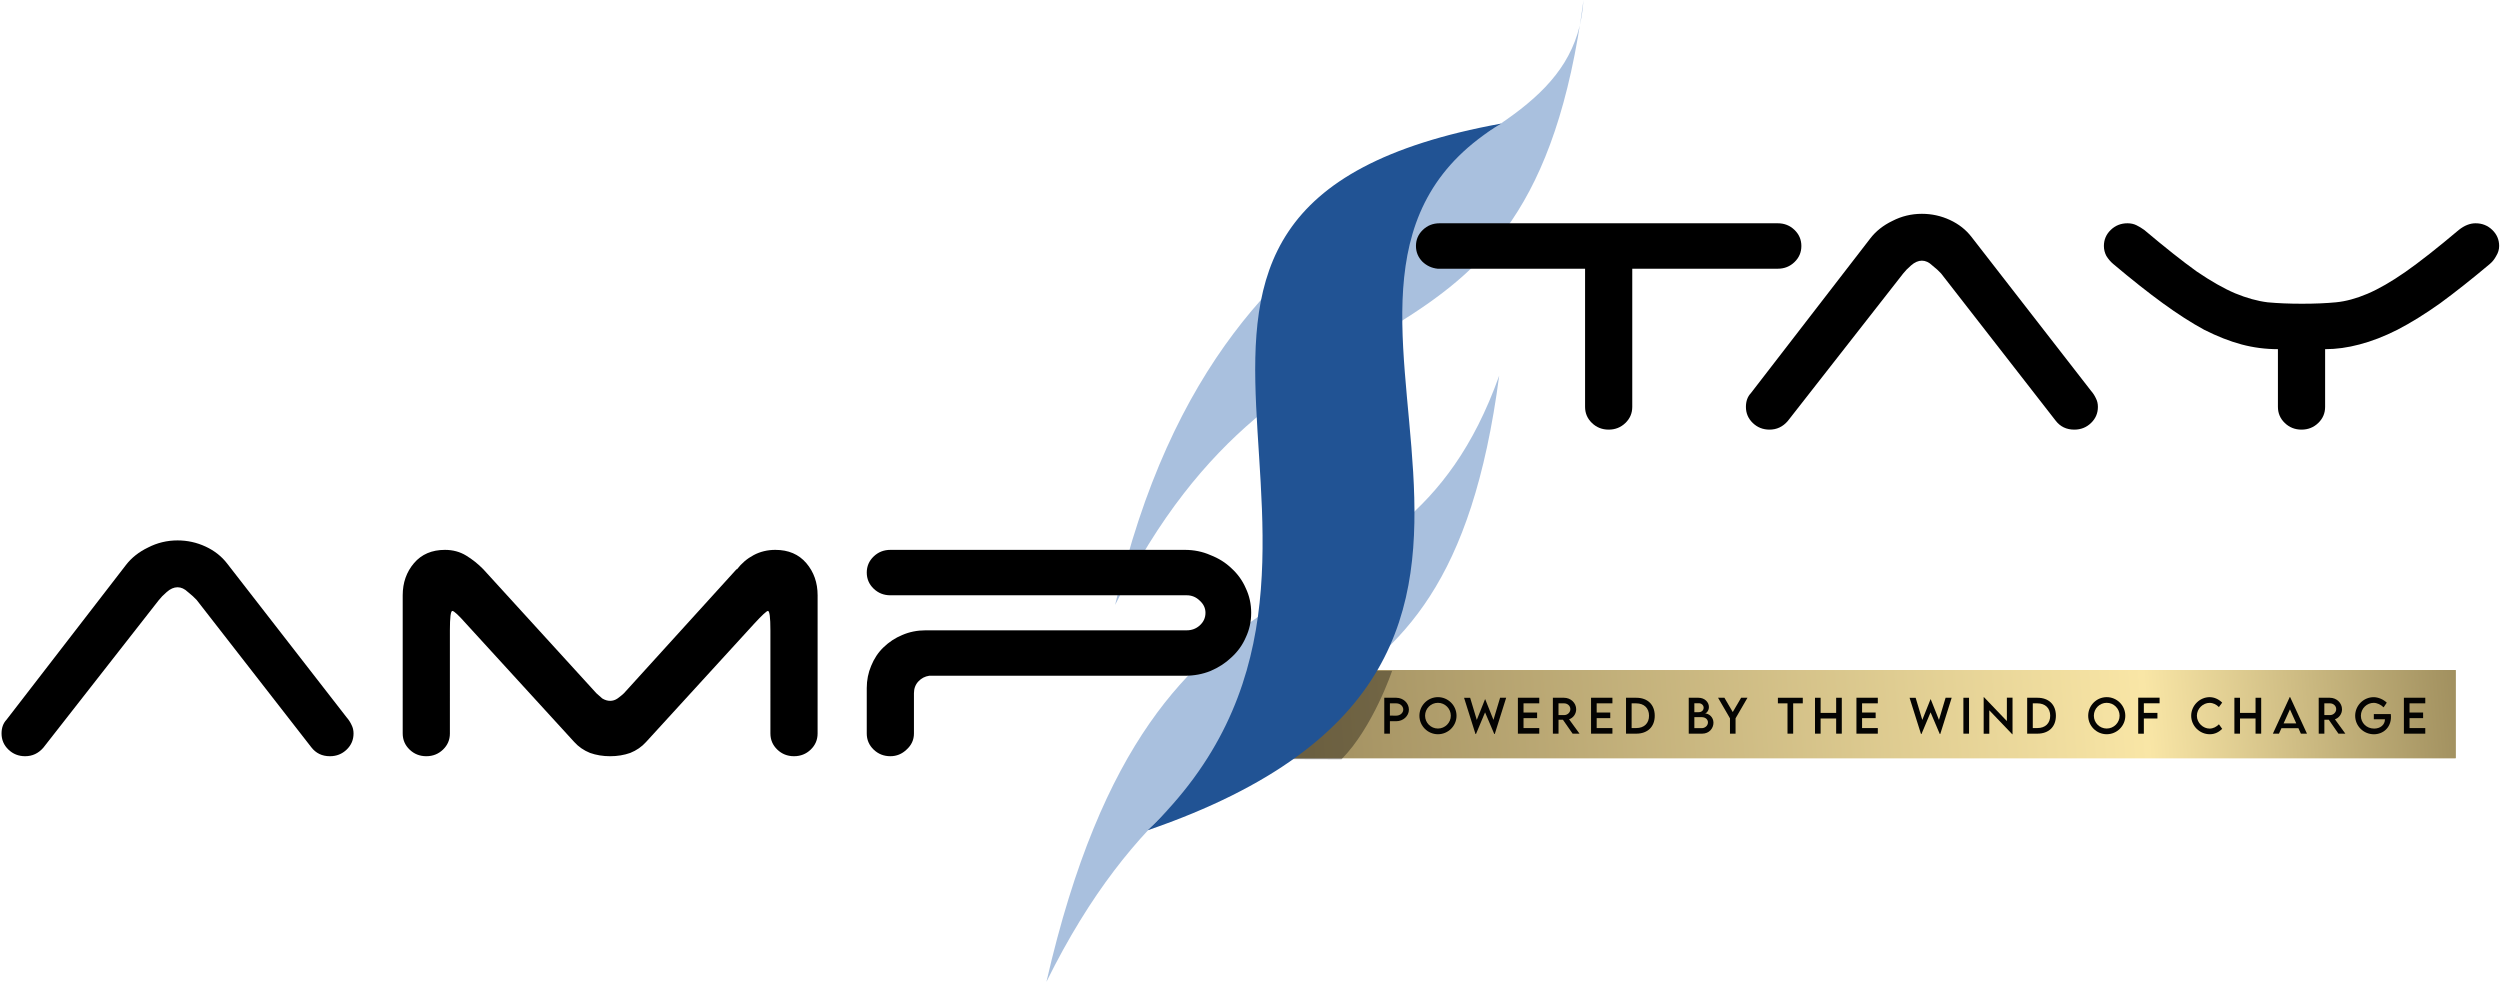 <?xml version="1.0" encoding="UTF-8" standalone="no"?>
<svg
   xmlns:dc="http://purl.org/dc/elements/1.1/"
   xmlns:cc="http://creativecommons.org/ns#"
   xmlns:rdf="http://www.w3.org/1999/02/22-rdf-syntax-ns#"
   xmlns:svg="http://www.w3.org/2000/svg"
   xmlns="http://www.w3.org/2000/svg"
   xmlns:xlink="http://www.w3.org/1999/xlink"
   xmlns:sodipodi="http://sodipodi.sourceforge.net/DTD/sodipodi-0.dtd"
   xmlns:inkscape="http://www.inkscape.org/namespaces/inkscape"
   id="svg1763"
   version="1.1"
   viewBox="0 0 90.722 35.647"
   height="35.647mm"
   width="90.722mm"
   sodipodi:docname="weblogo_s.svg"
   inkscape:version="1.0.1 (c497b03c, 2020-09-10)">
  <sodipodi:namedview
     pagecolor="#ffffff"
     bordercolor="#666666"
     borderopacity="1"
     objecttolerance="10"
     gridtolerance="10"
     guidetolerance="10"
     inkscape:pageopacity="0"
     inkscape:pageshadow="2"
     inkscape:window-width="1879"
     inkscape:window-height="961"
     id="namedview100"
     showgrid="false"
     units="in"
     showguides="true"
     inkscape:guide-bbox="true"
     inkscape:zoom="1.9446875"
     inkscape:cx="249.68559"
     inkscape:cy="-11.251815"
     inkscape:window-x="1321"
     inkscape:window-y="97"
     inkscape:window-maximized="0"
     inkscape:current-layer="svg1763">
    <sodipodi:guide
       position="-0.727,63.999"
       orientation="1,0"
       id="guide385" />
    <sodipodi:guide
       position="91.382,21.686"
       orientation="1,0"
       id="guide387" />
    <sodipodi:guide
       position="54.239,37.332"
       orientation="0,-1"
       id="guide389" />
    <sodipodi:guide
       position="58.321,-0.899"
       orientation="0,-1"
       id="guide391" />
  </sodipodi:namedview>
  <defs
     id="defs1757">
    <linearGradient
       xlink:href="#linearGradient1133"
       id="linearGradient4242"
       gradientUnits="userSpaceOnUse"
       gradientTransform="matrix(15.018,0,0,14.351,-2151.175,-665.114)"
       x1="138.685"
       y1="54.779"
       x2="155.438"
       y2="53.468" />
    <linearGradient
       id="linearGradient1133">
      <stop
         id="stop1129"
         offset="0"
         style="stop-color:#a08e5f;stop-opacity:1" />
      <stop
         style="stop-color:#f9e6a6;stop-opacity:1"
         offset="0.733"
         id="stop1222" />
      <stop
         id="stop1131"
         offset="1"
         style="stop-color:#a1905f;stop-opacity:1" />
    </linearGradient>
    <linearGradient
       xlink:href="#linearGradient1133"
       id="linearGradient4244"
       gradientUnits="userSpaceOnUse"
       gradientTransform="matrix(14.835,0,0,14.351,-2122.867,-665.114)"
       x1="138.685"
       y1="54.779"
       x2="155.438"
       y2="53.468" />
    <filter
       height="1.13"
       y="-0.065"
       width="1.105"
       x="-0.052"
       id="filter2994"
       style="color-interpolation-filters:sRGB">
      <feGaussianBlur
         id="feGaussianBlur2996"
         stdDeviation="0.18" />
    </filter>
  </defs>
  <g
     id="layer1"
     transform="translate(-4.808,-31.753)">
    <g
       id="g4240"
       transform="matrix(0.17,0,0,0.17,62.792,38.695)"
       style="stroke-width:0.706">
      <path
         style="fill:#1654a5;fill-opacity:0.369;stroke:none;stroke-width:0.124px;stroke-linecap:butt;stroke-linejoin:miter;stroke-opacity:1"
         d="M -21.056,39.346 C -43.025,100.856 -93.991,65.342 -117.71,168.751 -80.225,92.845 -32.783,128.275 -21.056,39.346 Z"
         id="path4198" />
      <path
         id="path4200"
         d="m -3.063,-40.811 c -2.564,41.738 -76.264,25.704 -99.983,129.113 37.484,-75.906 88.255,-40.183 99.983,-129.113 z"
         style="fill:#1654a5;fill-opacity:0.369;stroke:none;stroke-width:0.124px;stroke-linecap:butt;stroke-linejoin:miter;stroke-opacity:1" />
      <g
         aria-label="generator"
         id="text4204"
         style="font-size:9.734px;line-height:1.25;font-family:'LEMON MILK';-inkscape-font-specification:'LEMON MILK, Normal';letter-spacing:1.522px;word-spacing:0px;fill:#ffffff;fill-opacity:0.98;stroke-width:0.218">
        <path
           d="m 109.56,111.266 h -3.627 v 1.103 h 2.372 v 0.024 c 0,1.169 -0.989,1.973 -2.305,1.973 -1.635,0 -2.828,-1.236 -2.828,-2.738 0,-1.588 1.321,-2.757 2.719,-2.757 0.727,0 1.535,0.371 2.134,0.96 l 0.67,-0.998 c -0.722,-0.703 -1.825,-1.169 -2.79,-1.174 -2.177,0 -3.955,1.792 -3.955,3.969 0,2.172 1.768,3.95 3.997,3.95 1.992,0 3.646,-1.435 3.646,-3.712 0,-0.214 -0.014,-0.423 -0.033,-0.599 z"
           id="path14365" />
        <path
           d="m 116.786,108.97 v -1.184 h -4.563 v 7.662 h 4.563 v -1.198 h -3.36 v -2.12 h 2.899 v -1.198 h -2.899 v -1.963 z"
           id="path14367" />
        <path
           d="m 124.511,107.767 v 4.996 l -4.891,-5.11 h -0.062 v 7.805 h 1.203 v -4.996 l 4.901,5.119 h 0.057 v -7.814 z"
           id="path14369" />
        <path
           d="m 133.277,108.97 v -1.184 h -4.563 v 7.662 h 4.563 v -1.198 h -3.36 v -2.12 h 2.899 v -1.198 h -2.899 v -1.963 z"
           id="path14371" />
        <path
           d="m 141.739,115.449 -2.229,-3.066 c 0.879,-0.285 1.516,-1.146 1.516,-2.134 0,-1.364 -1.169,-2.462 -2.595,-2.462 h -2.381 l 0.005,7.662 h 1.203 v -2.966 h 0.941 l 2.063,2.966 z m -4.487,-3.964 v -2.505 h 1.207 c 0.713,0 1.326,0.528 1.326,1.241 0,0.684 -0.604,1.269 -1.326,1.264 z"
           id="path14373" />
        <path
           d="m 149.416,115.449 h 1.302 l -3.603,-7.819 h -0.071 l -3.603,7.819 h 1.302 l 0.523,-1.165 h 3.627 z m -3.684,-2.196 1.35,-2.994 1.345,2.994 z"
           id="path14375" />
        <path
           d="m 156.941,107.786 h -5.314 v 1.193 h 2.053 v 6.469 h 1.207 v -6.469 h 2.053 z"
           id="path14377" />
        <path
           d="m 162.627,115.572 c 2.182,0 3.969,-1.778 3.969,-3.945 0,-2.186 -1.787,-3.974 -3.964,-3.974 -2.182,0 -3.959,1.787 -3.959,3.974 0,2.167 1.778,3.945 3.955,3.945 z m 0,-1.217 c -1.512,0 -2.743,-1.231 -2.743,-2.738 0,-1.516 1.231,-2.752 2.743,-2.752 1.512,0 2.752,1.236 2.752,2.752 0,1.507 -1.241,2.738 -2.752,2.738 z"
           id="path14379" />
        <path
           d="m 174.91,115.449 -2.229,-3.066 c 0.879,-0.285 1.516,-1.146 1.516,-2.134 0,-1.364 -1.169,-2.462 -2.595,-2.462 h -2.381 l 0.005,7.662 h 1.203 v -2.966 h 0.941 l 2.063,2.966 z m -4.487,-3.964 v -2.505 h 1.207 c 0.713,0 1.326,0.528 1.326,1.241 0,0.684 -0.604,1.269 -1.326,1.264 z"
           id="path14381" />
      </g>
      <g
         aria-label="vertical"
         id="text4208"
         style="font-size:9.734px;line-height:1.25;font-family:'LEMON MILK';-inkscape-font-specification:'LEMON MILK, Normal';letter-spacing:1.522px;word-spacing:0px;fill:#ffffff;fill-opacity:0.98;stroke-width:0.218">
        <path
           d="m -58.788,107.775 -2.291,5.186 -2.282,-5.186 h -1.279 l 3.522,7.819 h 0.081 l 3.536,-7.819 z"
           id="path14384" />
        <path
           d="m -50.564,108.958 v -1.184 h -4.563 v 7.662 h 4.563 v -1.198 h -3.36 v -2.12 h 2.899 v -1.198 h -2.899 v -1.963 z"
           id="path14386" />
        <path
           d="m -42.103,115.437 -2.229,-3.066 c 0.879,-0.285 1.516,-1.146 1.516,-2.134 0,-1.364 -1.169,-2.462 -2.595,-2.462 h -2.381 l 0.005,7.662 h 1.203 v -2.966 h 0.941 l 2.063,2.966 z m -4.487,-3.964 v -2.505 h 1.207 c 0.713,0 1.326,0.528 1.326,1.241 0,0.684 -0.604,1.269 -1.326,1.264 z"
           id="path14388" />
        <path
           d="m -35.162,107.775 h -5.314 v 1.193 h 2.053 v 6.469 h 1.207 v -6.469 h 2.053 z"
           id="path14390" />
        <path
           d="m -32.685,115.437 h 1.203 v -7.662 h -1.203 z"
           id="path14392" />
        <path
           d="m -24.879,115.56 c 1.141,0 1.982,-0.499 2.643,-1.15 l -0.694,-0.97 c -0.528,0.523 -1.203,0.913 -1.987,0.913 -1.374,0 -2.719,-1.193 -2.719,-2.738 0,-1.535 1.326,-2.752 2.714,-2.752 0.751,0 1.45,0.356 1.987,0.894 l 0.699,-0.946 c -0.751,-0.732 -1.668,-1.155 -2.662,-1.169 -2.153,0 -3.955,1.811 -3.955,3.969 0,2.163 1.801,3.95 3.974,3.95 z"
           id="path14394" />
        <path
           d="m -14.411,115.437 h 1.302 l -3.603,-7.819 h -0.071 l -3.603,7.819 h 1.302 l 0.523,-1.165 h 3.627 z m -3.684,-2.196 1.35,-2.994 1.345,2.994 z"
           id="path14396" />
        <path
           d="m -9.533,114.239 v -6.464 h -1.203 v 7.662 h 4.62 v -1.198 z"
           id="path14398" />
      </g>
      <path
         id="path4210"
         style="fill:url(#linearGradient4242);fill-opacity:1;stroke-width:6.406;stroke-linecap:round"
         d="m -55.54,102.196 h 238.649 v 18.819 H -68.468 Z" />
      <g
         aria-label="generator"
         id="text4214"
         style="font-size:9.734px;line-height:1.25;font-family:'LEMON MILK';-inkscape-font-specification:'LEMON MILK, Normal';letter-spacing:1.522px;word-spacing:0px;fill:#ffffff;fill-opacity:0.98;stroke-width:0.218">
        <path
           d="m 109.56,111.266 h -3.627 v 1.103 h 2.372 v 0.024 c 0,1.169 -0.989,1.973 -2.305,1.973 -1.635,0 -2.828,-1.236 -2.828,-2.738 0,-1.588 1.321,-2.757 2.719,-2.757 0.727,0 1.535,0.371 2.134,0.96 l 0.67,-0.998 c -0.722,-0.703 -1.825,-1.169 -2.79,-1.174 -2.177,0 -3.955,1.792 -3.955,3.969 0,2.172 1.768,3.95 3.997,3.95 1.992,0 3.646,-1.435 3.646,-3.712 0,-0.214 -0.014,-0.423 -0.033,-0.599 z"
           id="path14401" />
        <path
           d="m 116.786,108.97 v -1.184 h -4.563 v 7.662 h 4.563 v -1.198 h -3.36 v -2.12 h 2.899 v -1.198 h -2.899 v -1.963 z"
           id="path14403" />
        <path
           d="m 124.511,107.767 v 4.996 l -4.891,-5.11 h -0.062 v 7.805 h 1.203 v -4.996 l 4.901,5.119 h 0.057 v -7.814 z"
           id="path14405" />
        <path
           d="m 133.277,108.97 v -1.184 h -4.563 v 7.662 h 4.563 v -1.198 h -3.36 v -2.12 h 2.899 v -1.198 h -2.899 v -1.963 z"
           id="path14407" />
        <path
           d="m 141.739,115.449 -2.229,-3.066 c 0.879,-0.285 1.516,-1.146 1.516,-2.134 0,-1.364 -1.169,-2.462 -2.595,-2.462 h -2.381 l 0.005,7.662 h 1.203 v -2.966 h 0.941 l 2.063,2.966 z m -4.487,-3.964 v -2.505 h 1.207 c 0.713,0 1.326,0.528 1.326,1.241 0,0.684 -0.604,1.269 -1.326,1.264 z"
           id="path14409" />
        <path
           d="m 149.416,115.449 h 1.302 l -3.603,-7.819 h -0.071 l -3.603,7.819 h 1.302 l 0.523,-1.165 h 3.627 z m -3.684,-2.196 1.35,-2.994 1.345,2.994 z"
           id="path14411" />
        <path
           d="m 156.941,107.786 h -5.314 v 1.193 h 2.053 v 6.469 h 1.207 v -6.469 h 2.053 z"
           id="path14413" />
        <path
           d="m 162.627,115.572 c 2.182,0 3.969,-1.778 3.969,-3.945 0,-2.186 -1.787,-3.974 -3.964,-3.974 -2.182,0 -3.959,1.787 -3.959,3.974 0,2.167 1.778,3.945 3.955,3.945 z m 0,-1.217 c -1.512,0 -2.743,-1.231 -2.743,-2.738 0,-1.516 1.231,-2.752 2.743,-2.752 1.512,0 2.752,1.236 2.752,2.752 0,1.507 -1.241,2.738 -2.752,2.738 z"
           id="path14415" />
        <path
           d="m 174.91,115.449 -2.229,-3.066 c 0.879,-0.285 1.516,-1.146 1.516,-2.134 0,-1.364 -1.169,-2.462 -2.595,-2.462 h -2.381 l 0.005,7.662 h 1.203 v -2.966 h 0.941 l 2.063,2.966 z m -4.487,-3.964 v -2.505 h 1.207 c 0.713,0 1.326,0.528 1.326,1.241 0,0.684 -0.604,1.269 -1.326,1.264 z"
           id="path14417" />
      </g>
      <g
         aria-label="vertical"
         id="text4218"
         style="font-size:9.734px;line-height:1.25;font-family:'LEMON MILK';-inkscape-font-specification:'LEMON MILK, Normal';letter-spacing:1.522px;word-spacing:0px;fill:#ffffff;fill-opacity:0.98;stroke-width:0.218">
        <path
           d="m -58.788,107.775 -2.291,5.186 -2.282,-5.186 h -1.279 l 3.522,7.819 h 0.081 l 3.536,-7.819 z"
           id="path14420" />
        <path
           d="m -50.564,108.958 v -1.184 h -4.563 v 7.662 h 4.563 v -1.198 h -3.36 v -2.12 h 2.899 v -1.198 h -2.899 v -1.963 z"
           id="path14422" />
        <path
           d="m -42.103,115.437 -2.229,-3.066 c 0.879,-0.285 1.516,-1.146 1.516,-2.134 0,-1.364 -1.169,-2.462 -2.595,-2.462 h -2.381 l 0.005,7.662 h 1.203 v -2.966 h 0.941 l 2.063,2.966 z m -4.487,-3.964 v -2.505 h 1.207 c 0.713,0 1.326,0.528 1.326,1.241 0,0.684 -0.604,1.269 -1.326,1.264 z"
           id="path14424" />
        <path
           d="m -35.162,107.775 h -5.314 v 1.193 h 2.053 v 6.469 h 1.207 v -6.469 h 2.053 z"
           id="path14426" />
        <path
           d="m -32.685,115.437 h 1.203 v -7.662 h -1.203 z"
           id="path14428" />
        <path
           d="m -24.879,115.56 c 1.141,0 1.982,-0.499 2.643,-1.15 l -0.694,-0.97 c -0.528,0.523 -1.203,0.913 -1.987,0.913 -1.374,0 -2.719,-1.193 -2.719,-2.738 0,-1.535 1.326,-2.752 2.714,-2.752 0.751,0 1.45,0.356 1.987,0.894 l 0.699,-0.946 c -0.751,-0.732 -1.668,-1.155 -2.662,-1.169 -2.153,0 -3.955,1.811 -3.955,3.969 0,2.163 1.801,3.95 3.974,3.95 z"
           id="path14430" />
        <path
           d="m -14.411,115.437 h 1.302 l -3.603,-7.819 h -0.071 l -3.603,7.819 h 1.302 l 0.523,-1.165 h 3.627 z m -3.684,-2.196 1.35,-2.994 1.345,2.994 z"
           id="path14432" />
        <path
           d="m -9.533,114.239 v -6.464 h -1.203 v 7.662 h 4.62 v -1.198 z"
           id="path14434" />
      </g>
      <path
         id="path4220"
         style="fill:url(#linearGradient4244);fill-opacity:1;stroke-width:6.367;stroke-linecap:round"
         d="m -52.646,102.196 h 235.755 v 18.819 H -65.417 Z" />
      <g
         aria-label="tay"
         transform="scale(1.019,0.981)"
         id="text4226"
         style="font-size:102.982px;line-height:1.25;font-family:'Space Age';-inkscape-font-specification:'Space Age, Normal';letter-spacing:-9.043px;word-spacing:0px;stroke-width:1.818">
        <path
           d="m 37.692,6.96 q 2.06,0 3.501,1.442 1.442,1.442 1.442,3.501 0,2.06 -1.442,3.501 Q 39.751,16.846 37.692,16.846 H 7.209 v 30.071 q 0,2.06 -1.442,3.501 -1.442,1.442 -3.501,1.442 -2.06,0 -3.501,-1.442 -1.442,-1.442 -1.442,-3.501 V 16.846 H -33.572 q -1.854,-0.206 -3.192,-1.545 -1.339,-1.442 -1.339,-3.398 0,-2.06 1.442,-3.501 1.442,-1.442 3.501,-1.442 z"
           id="path14437" />
        <path
           d="m 39.771,50.006 q -1.545,1.854 -3.81,1.854 -2.06,0 -3.501,-1.442 -1.442,-1.442 -1.442,-3.501 0,-1.854 1.03,-2.986 L 57.072,10.255 q 1.751,-2.369 4.634,-3.81 2.883,-1.545 6.179,-1.545 3.089,0 5.87,1.339 2.781,1.339 4.531,3.707 L 103.311,43.415 q 0.618,0.721 1.03,1.648 0.412,0.824 0.412,1.854 0,2.06 -1.442,3.501 -1.442,1.442 -3.501,1.442 -2.472,0 -3.913,-1.957 L 71.901,17.876 q -0.721,-0.824 -1.854,-1.751 -1.03,-1.03 -2.163,-1.03 -1.133,0 -2.266,1.03 -1.03,0.927 -1.648,1.751 z"
           id="path14439" />
        <path
           d="m 152.35,46.917 q 0,2.06 -1.442,3.501 -1.442,1.442 -3.501,1.442 -2.06,0 -3.501,-1.442 -1.442,-1.442 -1.442,-3.501 V 34.353 q -3.913,0 -7.621,-1.03 -3.707,-1.03 -7.827,-3.192 -4.016,-2.266 -8.65,-5.767 -4.634,-3.501 -10.401,-8.548 -0.824,-0.721 -1.442,-1.751 -0.515,-1.03 -0.515,-2.163 0,-2.06 1.442,-3.501 1.442,-1.442 3.501,-1.442 1.03,0 1.854,0.412 0.824,0.412 1.648,1.03 6.591,5.767 11.019,9.062 4.531,3.192 8.033,4.737 3.604,1.545 6.797,1.957 3.192,0.309 7.209,0.309 4.016,0 7.106,-0.309 3.089,-0.309 6.591,-1.854 3.501,-1.545 7.93,-4.737 4.531,-3.295 11.225,-9.165 1.751,-1.442 3.501,-1.442 2.06,0 3.501,1.442 1.442,1.442 1.442,3.501 0,1.133 -0.618,2.163 -0.515,1.03 -1.339,1.751 -5.664,4.943 -10.401,8.548 -4.737,3.501 -8.959,5.767 -4.119,2.163 -7.93,3.192 -3.707,1.03 -7.209,1.03 z"
           id="path14441" />
      </g>
      <g
         aria-label="amp"
         transform="scale(1.019,0.981)"
         id="text4230"
         style="font-size:102.982px;line-height:1.25;font-family:'Space Age';-inkscape-font-specification:'Space Age, Normal';letter-spacing:0px;word-spacing:0px;stroke-width:1.818">
        <path
           d="m -325.645,121.071 q -1.545,1.854 -3.81,1.854 -2.06,0 -3.501,-1.442 -1.442,-1.442 -1.442,-3.501 0,-1.854 1.03,-2.986 l 25.025,-33.675 q 1.751,-2.369 4.634,-3.81 2.884,-1.545 6.179,-1.545 3.089,0 5.87,1.339 2.781,1.339 4.531,3.707 l 25.025,33.469 q 0.618,0.721 1.03,1.648 0.412,0.824 0.412,1.854 0,2.06 -1.442,3.501 -1.442,1.442 -3.501,1.442 -2.472,0 -3.913,-1.957 l -23.995,-32.027 q -0.721,-0.824 -1.854,-1.751 -1.03,-1.03 -2.163,-1.03 -1.133,0 -2.266,1.03 -1.03,0.927 -1.648,1.751 z"
           id="path14444" />
        <path
           d="m -163.449,117.982 q 0,2.06 -1.442,3.501 -1.442,1.442 -3.501,1.442 -2.06,0 -3.501,-1.442 -1.442,-1.442 -1.442,-3.501 V 95.532 q 0,-4.222 -0.515,-4.222 -0.412,0 -2.883,2.781 l -22.656,25.745 q -1.339,1.545 -3.295,2.369 -1.957,0.721 -4.222,0.721 -2.266,0 -4.222,-0.721 -1.957,-0.824 -3.295,-2.369 l -22.656,-25.745 q -2.369,-2.781 -2.883,-2.781 -0.515,0 -0.515,4.222 V 117.982 q 0,2.06 -1.442,3.501 -1.442,1.442 -3.501,1.442 -2.06,0 -3.501,-1.442 -1.442,-1.442 -1.442,-3.501 V 87.911 q 0,-4.119 2.369,-7.003 2.369,-2.883 6.488,-2.883 2.472,0 4.428,1.236 1.957,1.236 3.604,2.986 l 23.686,26.981 q 0.515,0.515 1.236,1.133 0.824,0.515 1.648,0.515 0.824,0 1.545,-0.515 0.824,-0.618 1.339,-1.133 l 23.583,-26.981 h 0.103 q 1.442,-1.957 3.501,-3.089 2.06,-1.133 4.531,-1.133 4.119,0 6.488,2.883 2.369,2.883 2.369,7.003 z"
           id="path14446" />
        <path
           d="m -153.151,82.968 q 0,-2.06 1.442,-3.501 1.442,-1.442 3.501,-1.442 h 61.686 q 2.883,0 5.355,1.133 2.575,1.03 4.428,2.883 1.957,1.854 2.986,4.325 1.133,2.472 1.133,5.355 0,2.883 -1.133,5.355 -1.03,2.472 -2.986,4.325 -1.854,1.854 -4.428,2.986 -2.472,1.03 -5.355,1.03 h -53.551 q -1.339,0.206 -2.266,1.236 -0.927,1.03 -0.927,2.575 v 8.753 q 0,2.06 -1.545,3.501 -1.442,1.442 -3.398,1.442 -2.06,0 -3.501,-1.442 -1.442,-1.442 -1.442,-3.501 v -9.886 q 0,-2.575 0.927,-4.84 0.927,-2.369 2.575,-4.016 1.751,-1.751 3.913,-2.678 2.266,-1.03 4.943,-1.03 h 54.683 q 1.545,0 2.678,-1.03 1.236,-1.133 1.236,-2.781 0,-1.545 -1.236,-2.678 -1.133,-1.133 -2.678,-1.133 h -62.098 q -2.06,0 -3.501,-1.442 -1.442,-1.442 -1.442,-3.501 z"
           id="path14448" />
      </g>
      <g
         aria-label="powered by The Wind of charge"
         id="text4234"
         style="font-size:9.734px;line-height:1.25;font-family:'LEMON MILK';-inkscape-font-specification:'LEMON MILK, Normal';letter-spacing:1.652px;word-spacing:0px;fill-opacity:0.98;stroke-width:0.218">
        <path
           d="m -45.59,115.774 h 1.203 v -2.657 h 1.359 c 1.483,0 2.695,-1.112 2.695,-2.476 0,-1.393 -1.212,-2.529 -2.695,-2.529 h -2.562 z m 2.562,-3.845 -1.359,-0.005 v -2.619 h 1.359 c 0.822,0 1.492,0.594 1.492,1.326 0,0.718 -0.67,1.302 -1.492,1.298 z"
           id="path14451" />
        <path
           d="m -34.137,115.898 c 2.182,0 3.969,-1.778 3.969,-3.945 0,-2.186 -1.787,-3.974 -3.964,-3.974 -2.182,0 -3.959,1.787 -3.959,3.974 0,2.167 1.778,3.945 3.955,3.945 z m 0,-1.217 c -1.512,0 -2.743,-1.231 -2.743,-2.738 0,-1.516 1.231,-2.752 2.743,-2.752 1.512,0 2.752,1.236 2.752,2.752 0,1.507 -1.241,2.738 -2.752,2.738 z"
           id="path14453" />
        <path
           d="m -26.12,115.846 h 0.109 l 1.935,-4.62 1.963,4.62 h 0.109 l 2.434,-7.733 h -1.298 l -1.416,4.725 -1.754,-4.401 h -0.048 l -1.754,4.406 -1.421,-4.729 h -1.298 z"
           id="path14455" />
        <path
           d="m -12.505,109.296 v -1.184 h -4.563 v 7.662 h 4.563 v -1.198 h -3.36 v -2.12 h 2.899 v -1.198 h -2.899 v -1.963 z"
           id="path14457" />
        <path
           d="m -3.913,115.774 -2.229,-3.066 c 0.879,-0.285 1.516,-1.146 1.516,-2.134 0,-1.364 -1.169,-2.462 -2.595,-2.462 h -2.381 l 0.005,7.662 h 1.203 v -2.966 h 0.941 l 2.063,2.966 z m -4.487,-3.964 v -2.505 h 1.207 c 0.713,0 1.326,0.528 1.326,1.241 0,0.684 -0.604,1.269 -1.326,1.264 z"
           id="path14459" />
        <path
           d="m 3.11,109.296 v -1.184 h -4.563 v 7.662 h 4.563 v -1.198 h -3.36 v -2.12 H 2.649 v -1.198 h -2.899 v -1.963 z"
           id="path14461" />
        <path
           d="M 8.194,108.112 H 6.013 v 7.662 h 2.182 c 2.434,0 3.95,-1.469 3.95,-3.822 0,-2.372 -1.516,-3.845 -3.95,-3.841 z m 0.01,6.464 H 7.21 v -5.271 h 0.979 c 1.683,0 2.738,1.017 2.738,2.643 0,1.616 -1.05,2.628 -2.724,2.628 z"
           id="path14463" />
        <path
           d="m 22.849,111.459 c 0.285,0 0.86,-0.551 0.86,-1.378 0,-1.017 -0.894,-1.968 -2.215,-1.968 h -2.091 v 7.662 h 2.866 c 1.521,0 2.41,-1.16 2.41,-2.334 0,-1.193 -0.97,-1.982 -1.83,-1.982 z m -1.283,-2.177 c 0.542,0 1.017,0.409 1.017,0.955 0,0.547 -0.437,0.955 -1.031,0.951 l -0.951,0.005 v -1.911 z m 0.594,5.319 h -1.559 v -2.348 l 1.54,-0.005 c 0.87,0 1.364,0.532 1.364,1.112 0,0.742 -0.656,1.241 -1.345,1.241 z"
           id="path14465" />
        <path
           d="m 28.204,115.774 h 1.193 v -3.275 l 2.543,-4.387 h -1.355 l -1.787,3.052 -1.782,-3.052 h -1.355 l 2.543,4.387 z"
           id="path14467" />
        <path
           d="m 43.747,108.112 h -5.314 v 1.193 h 2.053 v 6.469 H 41.694 v -6.469 h 2.053 z"
           id="path14469" />
        <path
           d="m 50.87,108.112 v 3.232 h -3.318 v -3.232 h -1.198 v 7.662 h 1.198 v -3.237 h 3.318 v 3.237 H 52.073 v -7.662 z"
           id="path14471" />
        <path
           d="m 59.762,109.296 v -1.184 h -4.563 v 7.662 h 4.563 v -1.198 h -3.36 v -2.12 h 2.899 v -1.198 h -2.899 v -1.963 z"
           id="path14473" />
        <path
           d="m 68.979,115.846 h 0.109 l 1.935,-4.62 1.963,4.62 h 0.109 l 2.434,-7.733 h -1.298 l -1.416,4.725 -1.754,-4.401 h -0.048 l -1.754,4.406 -1.421,-4.729 h -1.298 z"
           id="path14475" />
        <path
           d="m 78.031,115.774 h 1.203 v -7.662 h -1.203 z"
           id="path14477" />
        <path
           d="m 87.312,108.093 v 4.996 l -4.891,-5.11 h -0.062 v 7.805 h 1.203 v -4.996 l 4.901,5.119 h 0.057 v -7.814 z"
           id="path14479" />
        <path
           d="m 93.827,108.112 h -2.182 v 7.662 h 2.182 c 2.434,0 3.95,-1.469 3.95,-3.822 0,-2.372 -1.516,-3.845 -3.95,-3.841 z m 0.009,6.464 H 92.843 v -5.271 h 0.979 c 1.683,0 2.738,1.017 2.738,2.643 0,1.616 -1.05,2.628 -2.724,2.628 z"
           id="path14481" />
        <path
           d="m 108.624,115.898 c 2.182,0 3.969,-1.778 3.969,-3.945 0,-2.186 -1.787,-3.974 -3.964,-3.974 -2.182,0 -3.959,1.787 -3.959,3.974 0,2.167 1.778,3.945 3.955,3.945 z m 0,-1.217 c -1.512,0 -2.743,-1.231 -2.743,-2.738 0,-1.516 1.231,-2.752 2.743,-2.752 1.512,0 2.752,1.236 2.752,2.752 0,1.507 -1.241,2.738 -2.752,2.738 z"
           id="path14483" />
        <path
           d="m 119.911,109.291 v -1.198 h -4.563 v 7.691 h 1.203 v -3.246 h 2.899 v -1.198 h -2.899 v -2.049 z"
           id="path14485" />
        <path
           d="m 130.63,115.898 c 1.141,0 1.982,-0.499 2.643,-1.15 l -0.694,-0.97 c -0.528,0.523 -1.203,0.913 -1.987,0.913 -1.374,0 -2.719,-1.193 -2.719,-2.738 0,-1.535 1.326,-2.752 2.714,-2.752 0.751,0 1.45,0.356 1.987,0.894 l 0.699,-0.946 c -0.751,-0.732 -1.668,-1.155 -2.662,-1.169 -2.153,0 -3.955,1.811 -3.955,3.969 0,2.163 1.801,3.95 3.974,3.95 z"
           id="path14487" />
        <path
           d="m 140.396,108.112 v 3.232 h -3.318 v -3.232 h -1.198 v 7.662 h 1.198 v -3.237 h 3.318 v 3.237 h 1.203 v -7.662 z"
           id="path14489" />
        <path
           d="m 150.071,115.774 h 1.302 l -3.603,-7.819 h -0.071 l -3.603,7.819 h 1.302 l 0.523,-1.165 h 3.627 z m -3.684,-2.196 1.35,-2.994 1.345,2.994 z"
           id="path14491" />
        <path
           d="m 159.566,115.774 -2.229,-3.066 c 0.879,-0.285 1.516,-1.146 1.516,-2.134 0,-1.364 -1.169,-2.462 -2.595,-2.462 h -2.381 l 0.005,7.662 h 1.203 v -2.966 h 0.941 l 2.063,2.966 z m -4.487,-3.964 v -2.505 h 1.207 c 0.713,0 1.326,0.528 1.326,1.241 0,0.684 -0.604,1.269 -1.326,1.264 z"
           id="path14493" />
        <path
           d="m 169.27,111.592 h -3.627 v 1.103 h 2.372 v 0.024 c 0,1.169 -0.989,1.973 -2.305,1.973 -1.635,0 -2.828,-1.236 -2.828,-2.738 0,-1.588 1.321,-2.757 2.719,-2.757 0.727,0 1.535,0.371 2.134,0.96 l 0.67,-0.998 c -0.722,-0.703 -1.825,-1.169 -2.79,-1.174 -2.177,0 -3.955,1.792 -3.955,3.969 0,2.172 1.768,3.95 3.997,3.95 1.992,0 3.646,-1.435 3.646,-3.712 0,-0.214 -0.014,-0.423 -0.033,-0.599 z"
           id="path14495" />
        <path
           d="m 176.626,109.296 v -1.184 h -4.563 v 7.662 h 4.563 v -1.198 h -3.36 v -2.12 h 2.899 v -1.198 h -2.899 v -1.963 z"
           id="path14497" />
      </g>
      <path
         style="fill:#000000;fill-opacity:0.337;stroke:none;stroke-width:0.187px;stroke-linecap:butt;stroke-linejoin:miter;stroke-opacity:1;filter:url(#filter2994)"
         d="m 112.879,129.146 5.801,-0.017 c 0,0 -1.427,4.244 -3.81,6.662 l -4.467,-0.013 z"
         id="path4236"
         transform="matrix(2.835,0,0,2.835,-380.371,-263.725)" />
      <path
         id="path4238"
         d="M -20.619,-14.458 C -77.635,19.798 11.416,99.455 -96.094,136.4 -34.881,77.921 -120.72,3.77 -20.619,-14.458 Z"
         style="fill:#215394;fill-opacity:1;stroke:none;stroke-width:0.173px;stroke-linecap:butt;stroke-linejoin:miter;stroke-opacity:1" />
    </g>
  </g>
</svg>
